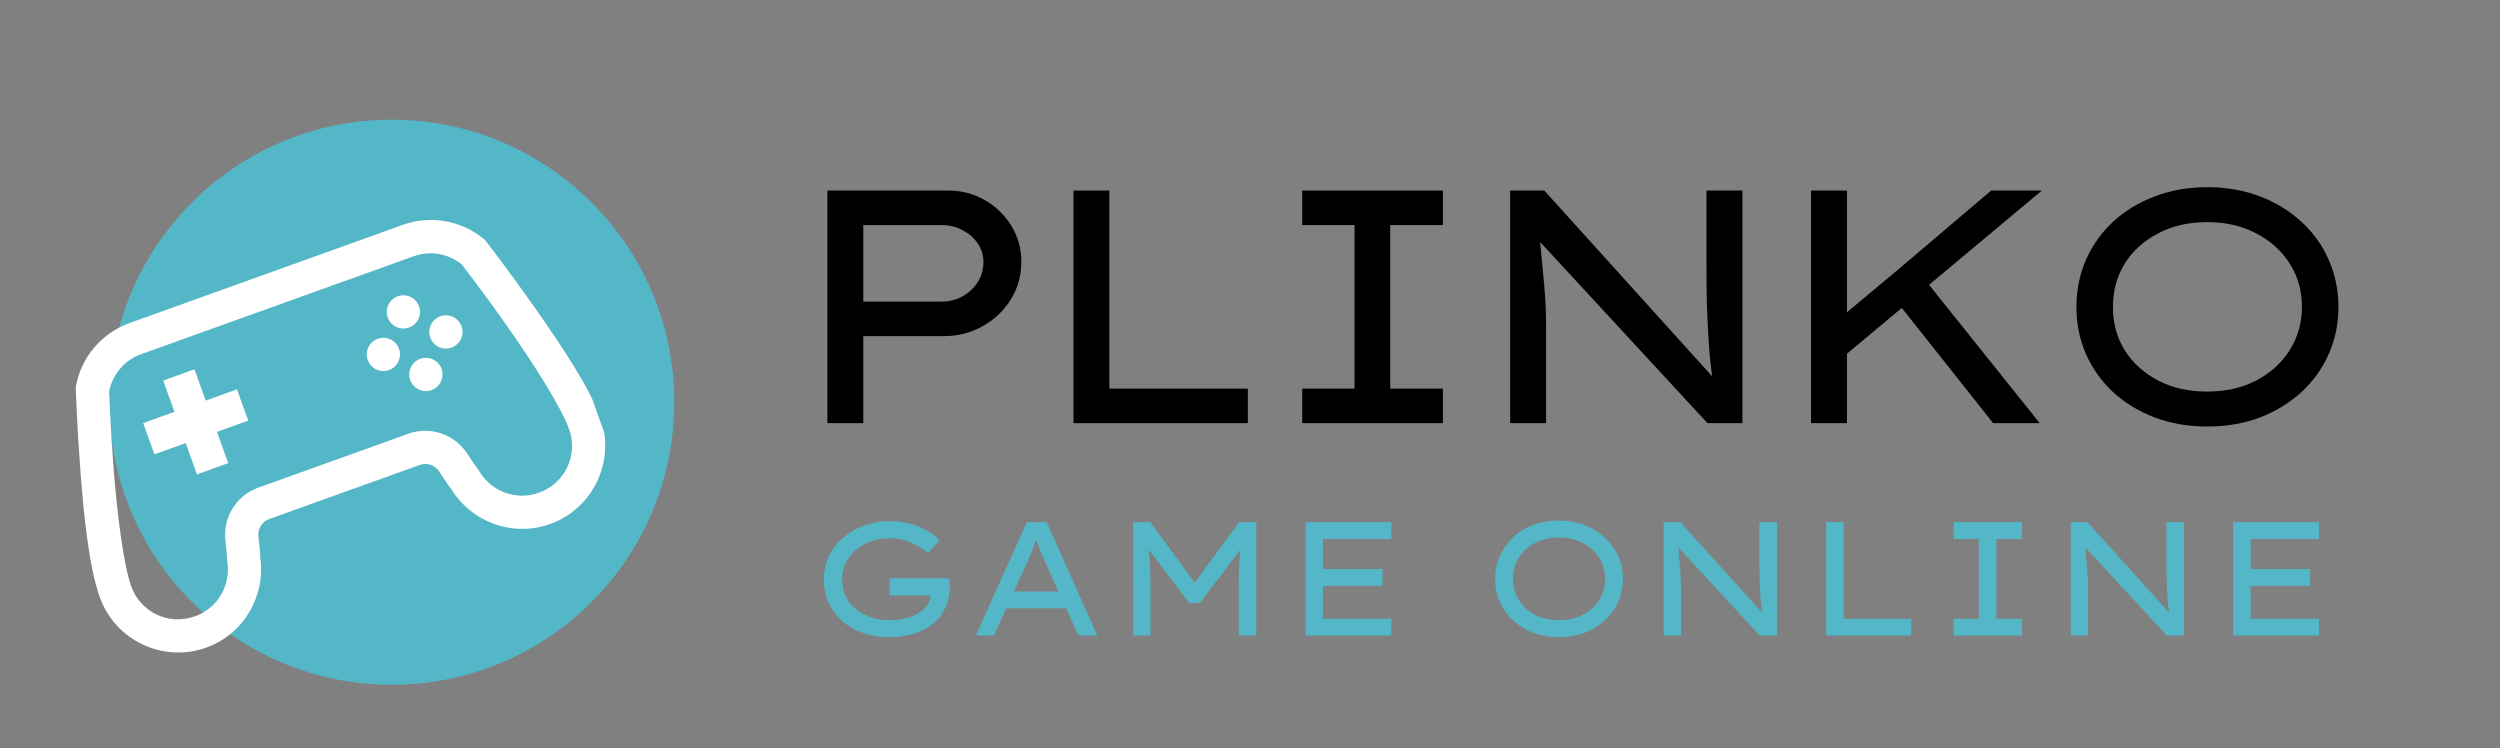 <svg xmlns="http://www.w3.org/2000/svg" xmlns:xlink="http://www.w3.org/1999/xlink" width="264" viewBox="0 0 198 59.25" height="79" preserveAspectRatio="xMidYMid meet"><rect x="0" y="0" width="198" height="59.25" fill="#808080" stroke="none"/><defs><g></g><clipPath id="5ce5ee9c44"><path d="M 8.648 9.48 L 53.402 9.48 L 53.402 54.234 L 8.648 54.234 Z M 8.648 9.48 " clip-rule="nonzero"></path></clipPath><clipPath id="136d4d050d"><path d="M 31.023 9.48 C 18.668 9.48 8.648 19.5 8.648 31.859 C 8.648 44.219 18.668 54.234 31.023 54.234 C 43.383 54.234 53.402 44.219 53.402 31.859 C 53.402 19.5 43.383 9.48 31.023 9.48 Z M 31.023 9.48 " clip-rule="nonzero"></path></clipPath><clipPath id="b2169271b0"><path d="M 6 17 L 48 17 L 48 52 L 6 52 Z M 6 17 " clip-rule="nonzero"></path></clipPath><clipPath id="0faaed6a9a"><path d="M 1.238 28.746 L 40.773 14.543 L 49.703 39.398 L 10.168 53.605 Z M 1.238 28.746 " clip-rule="nonzero"></path></clipPath><clipPath id="090dc6ca3f"><path d="M 1.238 28.746 L 40.773 14.543 L 49.703 39.398 L 10.168 53.605 Z M 1.238 28.746 " clip-rule="nonzero"></path></clipPath></defs><g clip-path="url(#5ce5ee9c44)"><g clip-path="url(#136d4d050d)"><path fill="#54b7c7" d="M 8.648 9.48 L 53.402 9.48 L 53.402 54.234 L 8.648 54.234 Z M 8.648 9.48 " fill-opacity="1" fill-rule="nonzero"></path></g></g><g clip-path="url(#b2169271b0)"><g clip-path="url(#0faaed6a9a)"><g clip-path="url(#090dc6ca3f)"><path fill="#ffffff" d="M 10.262 25.586 C 8.086 26.363 6.477 28.234 6.031 30.5 L 6 30.645 L 6.008 30.797 C 6.008 30.797 6.098 33.832 6.375 37.387 C 6.652 40.945 7.051 44.93 7.914 47.324 C 9.137 50.73 12.926 52.516 16.332 51.293 C 19.336 50.211 21.074 47.148 20.602 44.098 L 20.621 44.254 C 20.602 43.707 20.535 43.09 20.469 42.508 C 20.395 41.883 20.746 41.312 21.328 41.105 L 33.242 36.824 C 33.828 36.613 34.457 36.832 34.797 37.359 C 35.117 37.852 35.461 38.371 35.793 38.805 L 35.707 38.672 C 37.285 41.328 40.578 42.578 43.578 41.5 C 46.984 40.277 48.77 36.488 47.547 33.082 C 46.688 30.688 44.457 27.359 42.41 24.441 C 40.359 21.52 38.5 19.121 38.5 19.121 L 38.406 19 L 38.289 18.906 C 36.504 17.445 34.074 17.027 31.898 17.809 Z M 11.152 28.062 L 32.789 20.285 C 34.078 19.824 35.5 20.09 36.566 20.934 C 36.703 21.109 38.324 23.207 40.254 25.957 C 42.266 28.816 44.465 32.289 45.07 33.973 C 45.812 36.043 44.758 38.281 42.688 39.023 C 40.871 39.676 38.91 38.918 37.965 37.328 L 37.926 37.262 L 37.883 37.199 C 37.637 36.883 37.312 36.402 37.004 35.93 L 37.004 35.926 C 36.012 34.395 34.078 33.727 32.352 34.348 L 20.438 38.629 C 18.711 39.25 17.645 40.996 17.855 42.812 C 17.918 43.367 17.973 43.945 17.988 44.348 L 17.992 44.422 L 18.004 44.5 C 18.289 46.328 17.262 48.16 15.441 48.812 C 13.371 49.559 11.133 48.504 10.391 46.434 C 9.785 44.75 9.273 40.672 9.004 37.188 C 8.738 33.836 8.656 31.188 8.648 30.965 C 8.938 29.633 9.863 28.523 11.152 28.062 Z M 12.926 30.141 L 13.816 32.617 L 11.34 33.508 L 12.23 35.984 L 14.707 35.094 L 15.598 37.57 L 18.074 36.68 L 17.184 34.203 L 19.66 33.312 L 18.77 30.836 L 16.293 31.727 L 15.402 29.25 Z M 31.504 23.465 C 30.82 23.711 30.465 24.465 30.711 25.148 C 30.957 25.832 31.711 26.188 32.395 25.941 C 33.078 25.695 33.434 24.941 33.188 24.258 C 32.941 23.574 32.188 23.219 31.504 23.465 Z M 29.918 26.832 C 29.234 27.078 28.879 27.832 29.125 28.516 C 29.371 29.199 30.125 29.555 30.809 29.309 C 31.492 29.062 31.848 28.309 31.602 27.625 C 31.355 26.941 30.602 26.586 29.918 26.832 Z M 34.871 25.051 C 34.188 25.297 33.832 26.051 34.078 26.734 C 34.324 27.418 35.078 27.773 35.762 27.527 C 36.445 27.281 36.801 26.527 36.555 25.844 C 36.309 25.16 35.555 24.805 34.871 25.051 Z M 33.285 28.418 C 32.602 28.664 32.246 29.418 32.492 30.102 C 32.738 30.785 33.492 31.141 34.176 30.895 C 34.859 30.648 35.215 29.895 34.969 29.211 C 34.723 28.527 33.969 28.172 33.285 28.418 Z M 33.285 28.418 " fill-opacity="1" fill-rule="nonzero"></path></g></g></g><g fill="#000000" fill-opacity="1"><g transform="translate(61.53, 33.513)"><g><path d="M 13.578 -18.422 C 14.629 -18.422 15.586 -18.172 16.453 -17.672 C 17.328 -17.172 18.031 -16.492 18.562 -15.641 C 19.094 -14.785 19.359 -13.828 19.359 -12.766 C 19.359 -11.672 19.078 -10.676 18.516 -9.781 C 17.961 -8.895 17.219 -8.191 16.281 -7.672 C 15.352 -7.148 14.336 -6.891 13.234 -6.891 L 6.844 -6.891 L 6.844 0 L 4 0 L 4 -18.422 Z M 13.047 -9.625 C 13.648 -9.625 14.203 -9.766 14.703 -10.047 C 15.211 -10.328 15.613 -10.703 15.906 -11.172 C 16.207 -11.648 16.359 -12.18 16.359 -12.766 C 16.359 -13.305 16.207 -13.797 15.906 -14.234 C 15.613 -14.672 15.211 -15.02 14.703 -15.281 C 14.203 -15.551 13.648 -15.688 13.047 -15.688 L 6.844 -15.688 L 6.844 -9.625 Z M 13.047 -9.625 "></path></g></g></g><g fill="#000000" fill-opacity="1"><g transform="translate(81.019, 33.513)"><g><path d="M 17.812 -2.734 L 17.812 0 L 4 0 L 4 -18.422 L 6.844 -18.422 L 6.844 -2.734 Z M 17.812 -2.734 "></path></g></g></g><g fill="#000000" fill-opacity="1"><g transform="translate(99.246, 33.513)"><g><path d="M 15.031 0 L 3.891 0 L 3.891 -2.734 L 8.031 -2.734 L 8.031 -15.688 L 3.891 -15.688 L 3.891 -18.422 L 15.031 -18.422 L 15.031 -15.688 L 10.859 -15.688 L 10.859 -2.734 L 15.031 -2.734 Z M 15.031 0 "></path></g></g></g><g fill="#000000" fill-opacity="1"><g transform="translate(115.606, 33.513)"><g><path d="M 19.547 -18.422 L 22.391 -18.422 L 22.391 0 L 19.625 0 L 6.375 -14.344 C 6.477 -13.219 6.582 -12.102 6.688 -11 C 6.789 -9.895 6.844 -8.781 6.844 -7.656 L 6.844 0 L 4 0 L 4 -18.422 L 6.703 -18.422 L 20 -3.703 C 19.875 -4.586 19.781 -5.523 19.719 -6.516 C 19.656 -7.504 19.609 -8.504 19.578 -9.516 C 19.555 -10.523 19.547 -11.473 19.547 -12.359 Z M 19.547 -18.422 "></path></g></g></g><g fill="#000000" fill-opacity="1"><g transform="translate(139.435, 33.513)"><g><path d="M 6.844 0 L 4 0 L 4 -18.422 L 6.844 -18.422 L 6.844 -8.781 L 11.109 -12.344 L 18.266 -18.422 L 22.281 -18.422 L 13.344 -10.953 L 22.109 0 L 18.422 0 L 11.188 -9.125 L 6.844 -5.5 Z M 6.844 0 "></path></g></g></g><g fill="#000000" fill-opacity="1"><g transform="translate(161.844, 33.513)"><g><path d="M 23.359 -9.203 C 23.359 -7.867 23.102 -6.629 22.594 -5.484 C 22.094 -4.336 21.375 -3.332 20.438 -2.469 C 19.508 -1.613 18.414 -0.941 17.156 -0.453 C 15.895 0.023 14.5 0.266 12.969 0.266 C 11.457 0.266 10.066 0.023 8.797 -0.453 C 7.523 -0.941 6.426 -1.613 5.5 -2.469 C 4.582 -3.332 3.867 -4.336 3.359 -5.484 C 2.859 -6.629 2.609 -7.867 2.609 -9.203 C 2.609 -10.535 2.859 -11.773 3.359 -12.922 C 3.867 -14.078 4.582 -15.082 5.5 -15.938 C 6.426 -16.801 7.523 -17.473 8.797 -17.953 C 10.066 -18.441 11.457 -18.688 12.969 -18.688 C 14.5 -18.688 15.895 -18.441 17.156 -17.953 C 18.414 -17.473 19.508 -16.801 20.438 -15.938 C 21.375 -15.082 22.094 -14.078 22.594 -12.922 C 23.102 -11.773 23.359 -10.535 23.359 -9.203 Z M 20.469 -9.203 C 20.469 -10.484 20.145 -11.629 19.5 -12.641 C 18.863 -13.648 17.977 -14.445 16.844 -15.031 C 15.719 -15.625 14.426 -15.922 12.969 -15.922 C 11.5 -15.922 10.203 -15.625 9.078 -15.031 C 7.953 -14.445 7.07 -13.648 6.438 -12.641 C 5.812 -11.629 5.5 -10.484 5.5 -9.203 C 5.5 -7.922 5.812 -6.773 6.438 -5.766 C 7.07 -4.766 7.953 -3.969 9.078 -3.375 C 10.203 -2.789 11.5 -2.5 12.969 -2.5 C 14.426 -2.5 15.719 -2.789 16.844 -3.375 C 17.977 -3.969 18.863 -4.77 19.5 -5.781 C 20.145 -6.801 20.469 -7.941 20.469 -9.203 Z M 20.469 -9.203 "></path></g></g></g><g fill="#54b7c7" fill-opacity="1"><g transform="translate(63.987, 50.335)"><g><path d="M 6.484 -9.062 C 7.086 -9.062 7.645 -8.988 8.156 -8.844 C 8.664 -8.695 9.113 -8.504 9.5 -8.266 C 9.883 -8.035 10.191 -7.789 10.422 -7.531 L 9.531 -6.547 C 9.113 -6.891 8.645 -7.164 8.125 -7.375 C 7.613 -7.594 7.066 -7.703 6.484 -7.703 C 5.773 -7.703 5.133 -7.562 4.562 -7.281 C 4 -7 3.551 -6.613 3.219 -6.125 C 2.883 -5.645 2.719 -5.098 2.719 -4.484 C 2.719 -3.773 2.891 -3.176 3.234 -2.688 C 3.586 -2.207 4.051 -1.844 4.625 -1.594 C 5.195 -1.344 5.805 -1.219 6.453 -1.219 C 7.047 -1.219 7.594 -1.301 8.094 -1.469 C 8.594 -1.645 8.984 -1.879 9.266 -2.172 C 9.555 -2.461 9.703 -2.797 9.703 -3.172 L 6.469 -3.172 L 6.469 -4.531 L 11.188 -4.531 C 11.195 -4.414 11.207 -4.301 11.219 -4.188 C 11.227 -4.082 11.234 -3.977 11.234 -3.875 C 11.234 -3.406 11.16 -2.957 11.016 -2.531 C 10.867 -2.113 10.672 -1.754 10.422 -1.453 C 10.023 -0.953 9.477 -0.562 8.781 -0.281 C 8.082 -0.008 7.273 0.125 6.359 0.125 C 5.672 0.125 5.02 0.02 4.406 -0.188 C 3.789 -0.395 3.25 -0.695 2.781 -1.094 C 2.312 -1.488 1.941 -1.973 1.672 -2.547 C 1.398 -3.117 1.266 -3.766 1.266 -4.484 C 1.266 -5.141 1.395 -5.742 1.656 -6.297 C 1.926 -6.848 2.297 -7.328 2.766 -7.734 C 3.242 -8.148 3.801 -8.473 4.438 -8.703 C 5.07 -8.941 5.754 -9.062 6.484 -9.062 Z M 6.484 -9.062 "></path></g></g></g><g fill="#54b7c7" fill-opacity="1"><g transform="translate(76.41, 50.335)"><g><path d="M 9 0 L 8.031 -2.156 L 3.281 -2.156 L 2.312 0 L 0.875 0 L 4.922 -8.984 L 6.484 -8.984 L 10.5 0 Z M 4.969 -5.844 L 3.891 -3.484 L 7.422 -3.484 L 6.328 -5.906 C 6.211 -6.176 6.098 -6.441 5.984 -6.703 C 5.879 -6.973 5.77 -7.258 5.656 -7.562 C 5.539 -7.25 5.426 -6.953 5.312 -6.672 C 5.195 -6.398 5.082 -6.125 4.969 -5.844 Z M 4.969 -5.844 "></path></g></g></g><g fill="#54b7c7" fill-opacity="1"><g transform="translate(87.793, 50.335)"><g><path d="M 3.312 -8.984 L 6.828 -4.188 L 10.359 -8.984 L 11.703 -8.984 L 11.703 0 L 10.312 0 L 10.312 -3.766 C 10.312 -4.316 10.32 -4.836 10.344 -5.328 C 10.363 -5.828 10.398 -6.32 10.453 -6.812 L 7.234 -2.578 L 6.391 -2.578 L 3.188 -6.812 C 3.238 -6.312 3.273 -5.816 3.297 -5.328 C 3.316 -4.836 3.328 -4.316 3.328 -3.766 L 3.328 0 L 1.953 0 L 1.953 -8.984 Z M 3.312 -8.984 "></path></g></g></g><g fill="#54b7c7" fill-opacity="1"><g transform="translate(101.448, 50.335)"><g><path d="M 1.953 -8.984 L 8.75 -8.984 L 8.75 -7.641 L 3.328 -7.641 L 3.328 -5.266 L 8.047 -5.266 L 8.047 -3.938 L 3.328 -3.938 L 3.328 -1.328 L 8.75 -1.328 L 8.75 0 L 1.953 0 Z M 1.953 -8.984 "></path></g></g></g><g fill="#54b7c7" fill-opacity="1"><g transform="translate(111.869, 50.335)"><g></g></g></g><g fill="#54b7c7" fill-opacity="1"><g transform="translate(117.143, 50.335)"><g><path d="M 11.391 -4.484 C 11.391 -3.836 11.266 -3.234 11.016 -2.672 C 10.766 -2.109 10.41 -1.617 9.953 -1.203 C 9.504 -0.785 8.973 -0.457 8.359 -0.219 C 7.742 0.008 7.066 0.125 6.328 0.125 C 5.586 0.125 4.906 0.008 4.281 -0.219 C 3.664 -0.457 3.133 -0.785 2.688 -1.203 C 2.238 -1.617 1.891 -2.109 1.641 -2.672 C 1.391 -3.234 1.266 -3.836 1.266 -4.484 C 1.266 -5.141 1.391 -5.742 1.641 -6.297 C 1.891 -6.859 2.238 -7.348 2.688 -7.766 C 3.133 -8.191 3.664 -8.52 4.281 -8.75 C 4.906 -8.988 5.586 -9.109 6.328 -9.109 C 7.066 -9.109 7.742 -8.988 8.359 -8.75 C 8.973 -8.52 9.504 -8.191 9.953 -7.766 C 10.41 -7.348 10.766 -6.859 11.016 -6.297 C 11.266 -5.742 11.391 -5.141 11.391 -4.484 Z M 9.984 -4.484 C 9.984 -5.109 9.828 -5.664 9.516 -6.156 C 9.203 -6.656 8.77 -7.047 8.219 -7.328 C 7.664 -7.617 7.035 -7.766 6.328 -7.766 C 5.609 -7.766 4.973 -7.617 4.422 -7.328 C 3.879 -7.047 3.453 -6.656 3.141 -6.156 C 2.836 -5.664 2.688 -5.109 2.688 -4.484 C 2.688 -3.859 2.836 -3.301 3.141 -2.812 C 3.453 -2.32 3.879 -1.93 4.422 -1.641 C 4.973 -1.359 5.609 -1.219 6.328 -1.219 C 7.035 -1.219 7.664 -1.359 8.219 -1.641 C 8.77 -1.93 9.203 -2.32 9.516 -2.812 C 9.828 -3.312 9.984 -3.867 9.984 -4.484 Z M 9.984 -4.484 "></path></g></g></g><g fill="#54b7c7" fill-opacity="1"><g transform="translate(129.81, 50.335)"><g><path d="M 9.531 -8.984 L 10.922 -8.984 L 10.922 0 L 9.562 0 L 3.109 -6.984 C 3.16 -6.441 3.207 -5.898 3.25 -5.359 C 3.301 -4.816 3.328 -4.273 3.328 -3.734 L 3.328 0 L 1.953 0 L 1.953 -8.984 L 3.266 -8.984 L 9.75 -1.812 C 9.688 -2.238 9.641 -2.691 9.609 -3.172 C 9.578 -3.66 9.555 -4.148 9.547 -4.641 C 9.535 -5.129 9.531 -5.594 9.531 -6.031 Z M 9.531 -8.984 "></path></g></g></g><g fill="#54b7c7" fill-opacity="1"><g transform="translate(142.682, 50.335)"><g><path d="M 8.688 -1.328 L 8.688 0 L 1.953 0 L 1.953 -8.984 L 3.328 -8.984 L 3.328 -1.328 Z M 8.688 -1.328 "></path></g></g></g><g fill="#54b7c7" fill-opacity="1"><g transform="translate(152.821, 50.335)"><g><path d="M 7.328 0 L 1.906 0 L 1.906 -1.328 L 3.906 -1.328 L 3.906 -7.641 L 1.906 -7.641 L 1.906 -8.984 L 7.328 -8.984 L 7.328 -7.641 L 5.297 -7.641 L 5.297 -1.328 L 7.328 -1.328 Z M 7.328 0 "></path></g></g></g><g fill="#54b7c7" fill-opacity="1"><g transform="translate(162.048, 50.335)"><g><path d="M 9.531 -8.984 L 10.922 -8.984 L 10.922 0 L 9.562 0 L 3.109 -6.984 C 3.16 -6.441 3.207 -5.898 3.25 -5.359 C 3.301 -4.816 3.328 -4.273 3.328 -3.734 L 3.328 0 L 1.953 0 L 1.953 -8.984 L 3.266 -8.984 L 9.75 -1.812 C 9.688 -2.238 9.641 -2.691 9.609 -3.172 C 9.578 -3.66 9.555 -4.148 9.547 -4.641 C 9.535 -5.129 9.531 -5.594 9.531 -6.031 Z M 9.531 -8.984 "></path></g></g></g><g fill="#54b7c7" fill-opacity="1"><g transform="translate(174.92, 50.335)"><g><path d="M 1.953 -8.984 L 8.75 -8.984 L 8.75 -7.641 L 3.328 -7.641 L 3.328 -5.266 L 8.047 -5.266 L 8.047 -3.938 L 3.328 -3.938 L 3.328 -1.328 L 8.75 -1.328 L 8.75 0 L 1.953 0 Z M 1.953 -8.984 "></path></g></g></g></svg>